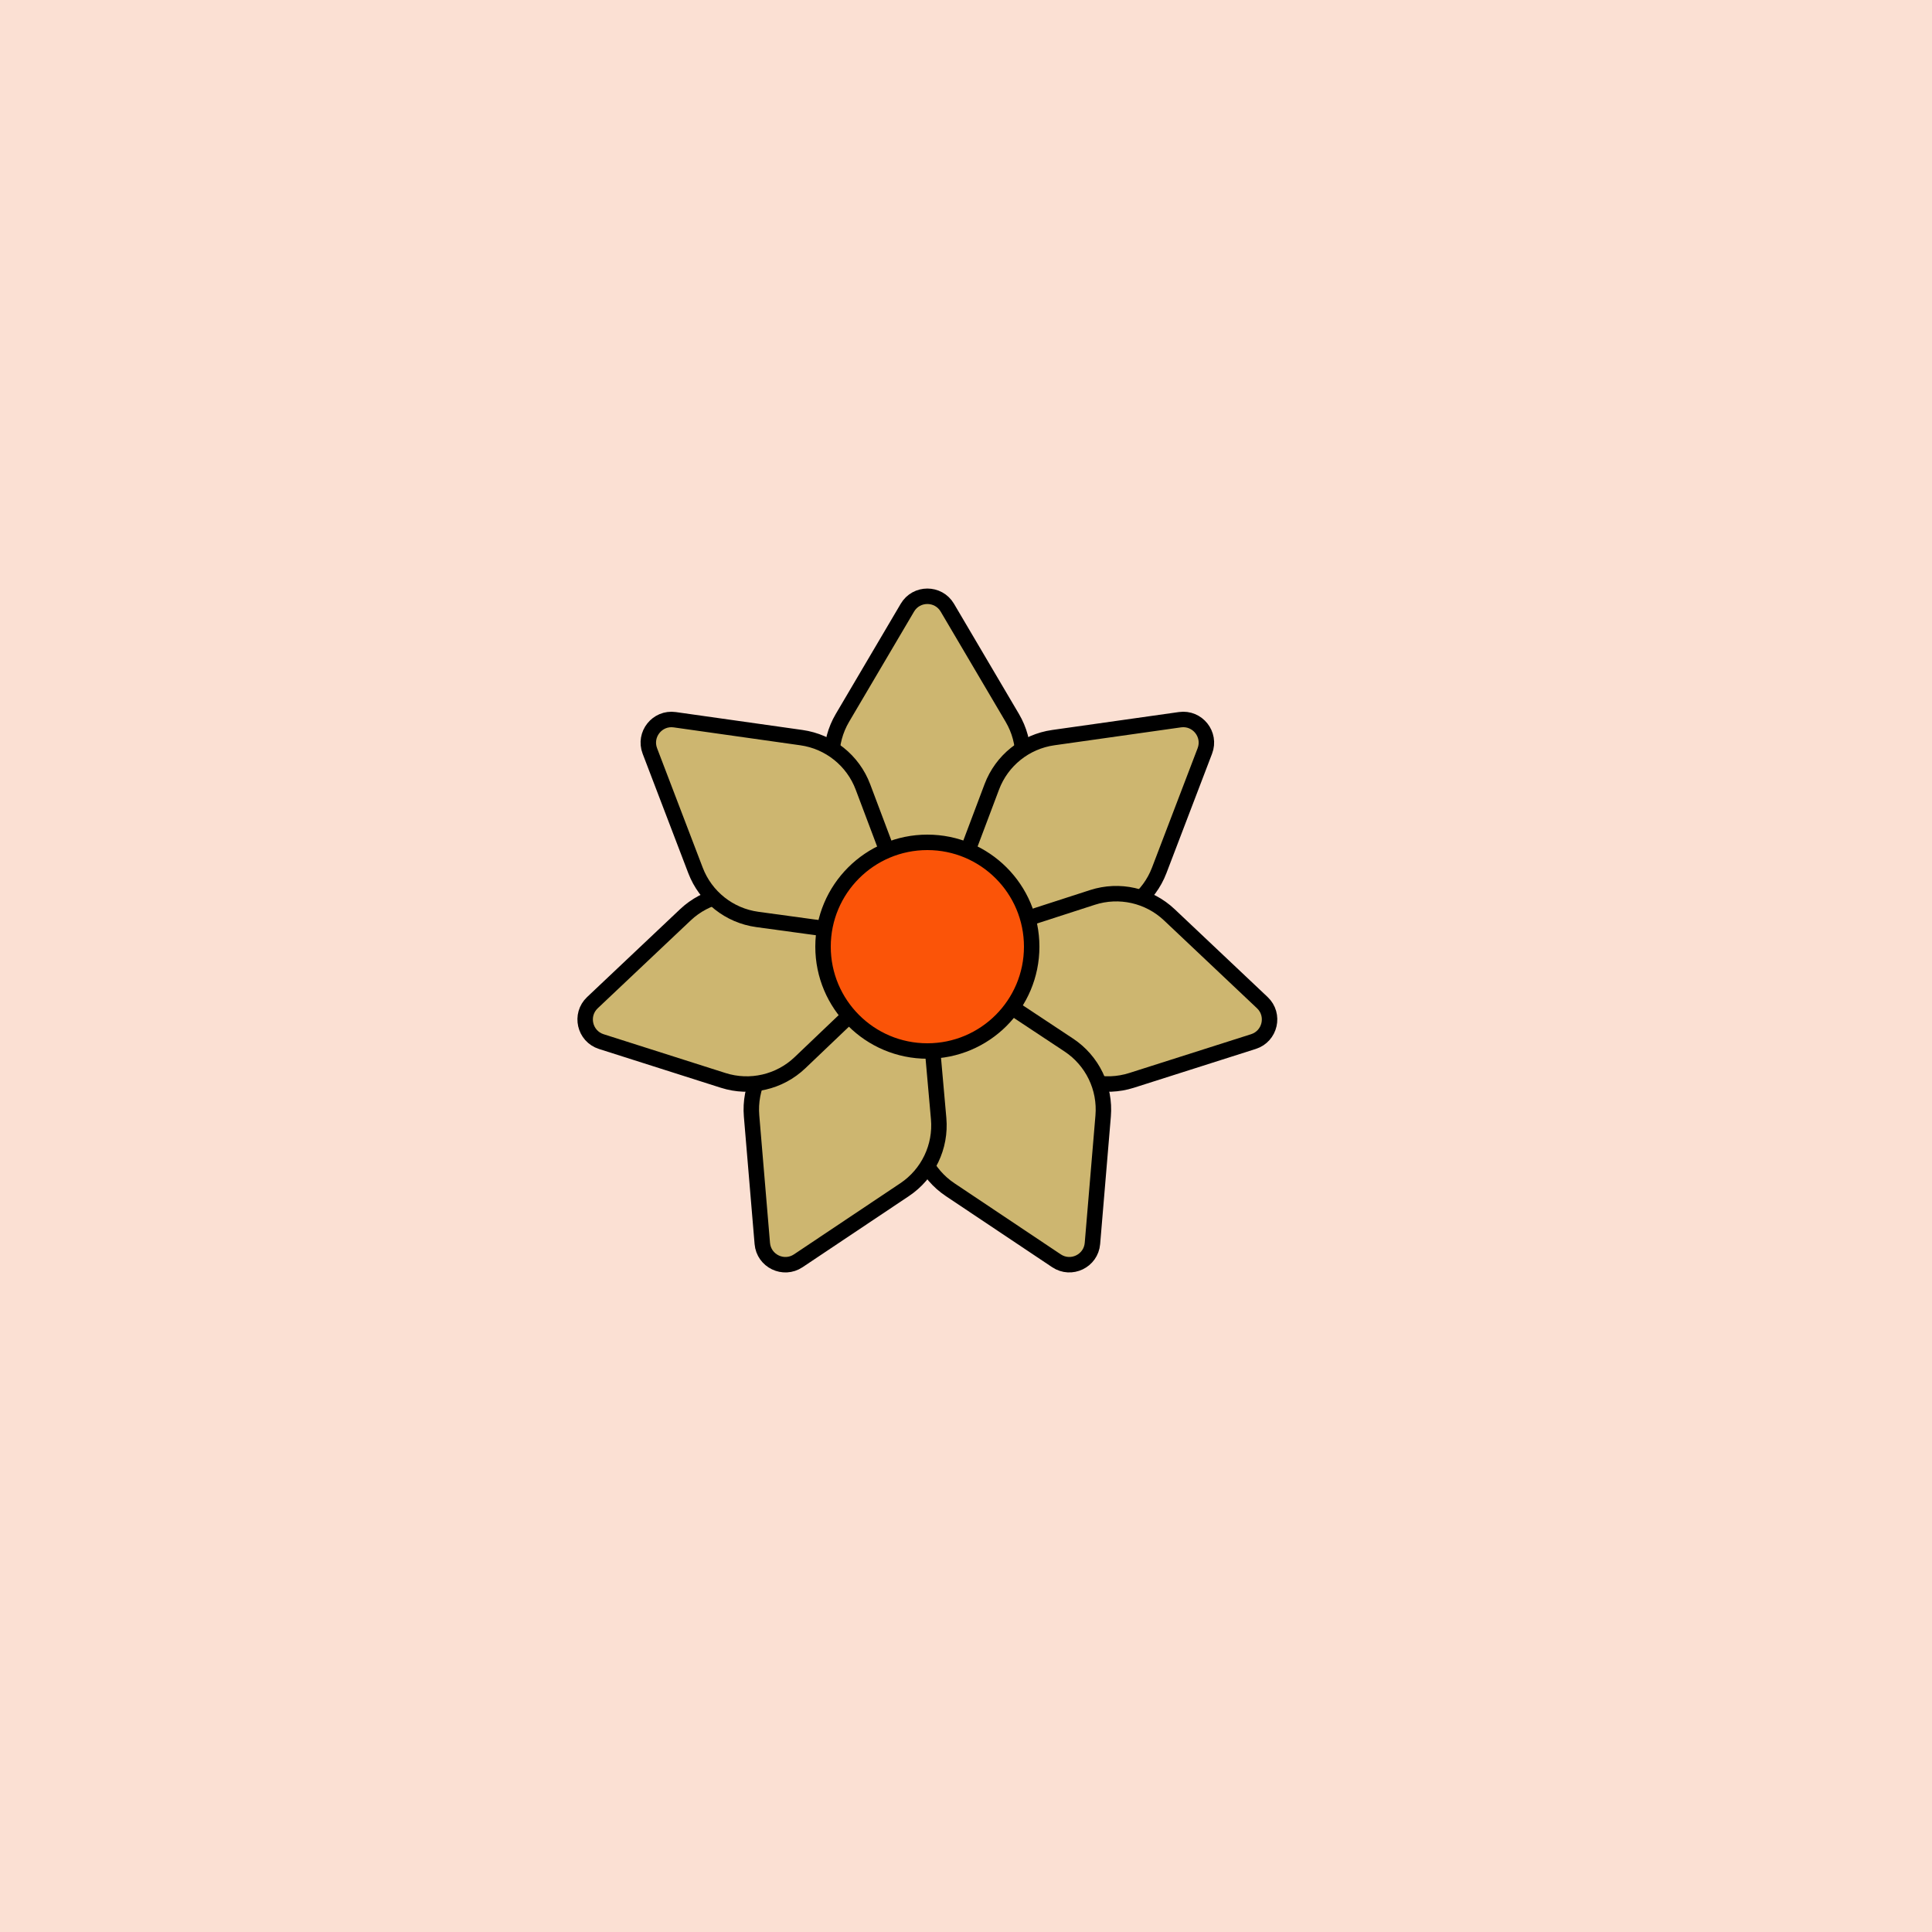 <svg viewBox="0 0 500 500" fill="none" xmlns="http://www.w3.org/2000/svg" xmlns:xlink="http://www.w3.org/1999/xlink"><rect width="500" height="500" fill="#FEDCCC" /><rect id="rect" style="mix-blend-mode:overlay" opacity=".2" width="100%" height="100%" fill="#F2F2F2"/><defs><filter id="Gl" x="-50%" y="-50%" width="200%" height="200%"><feTurbulence baseFrequency="0.05"/><feDisplacementMap in="SourceGraphic" scale="4"/><feOffset dy="-5" dx="-10"/><feDropShadow dx="8" dy="8" flood-color="#000000" flood-opacity="1" stdDeviation="0"/></filter></defs><g filter="url(#Gl)" stroke="#000000" stroke-width="4"><defs><path id="ps-7"  d="M271.934 211.182L250 248L228.066 211.182C224.326 204.904 224.308 197.085 228.019 190.79L244.831 162.269C247.152 158.331 252.848 158.331 255.169 162.269L271.981 190.79C275.692 197.085 275.674 204.904 271.934 211.182Z"/><mask id="fpc"><rect height="100%" width="100%" fill="white" /><use transform = "rotate(51.428 250 250)" xlink:href="#ps-7" fill="black"/></mask></defs><use transform="rotate(0.0 250 250)" xlink:href="#ps-7" mask="url(#fpc)" fill="#CDB670"/><use transform="rotate(51.428 250 250)" xlink:href="#ps-7" mask="url(#fpc)" fill="#CDB670"/><use transform="rotate(102.856 250 250)" xlink:href="#ps-7" mask="url(#fpc)" fill="#CDB670"/><use transform="rotate(154.284 250 250)" xlink:href="#ps-7" mask="url(#fpc)" fill="#CDB670"/><use transform="rotate(205.712 250 250)" xlink:href="#ps-7" mask="url(#fpc)" fill="#CDB670"/><use transform="rotate(257.140 250 250)" xlink:href="#ps-7" mask="url(#fpc)" fill="#CDB670"/><use transform="rotate(308.568 250 250)" xlink:href="#ps-7" mask="url(#fpc)" fill="#CDB670"/><circle cx="250" cy="250" r="27" fill="#FB5408"/></g></svg>
